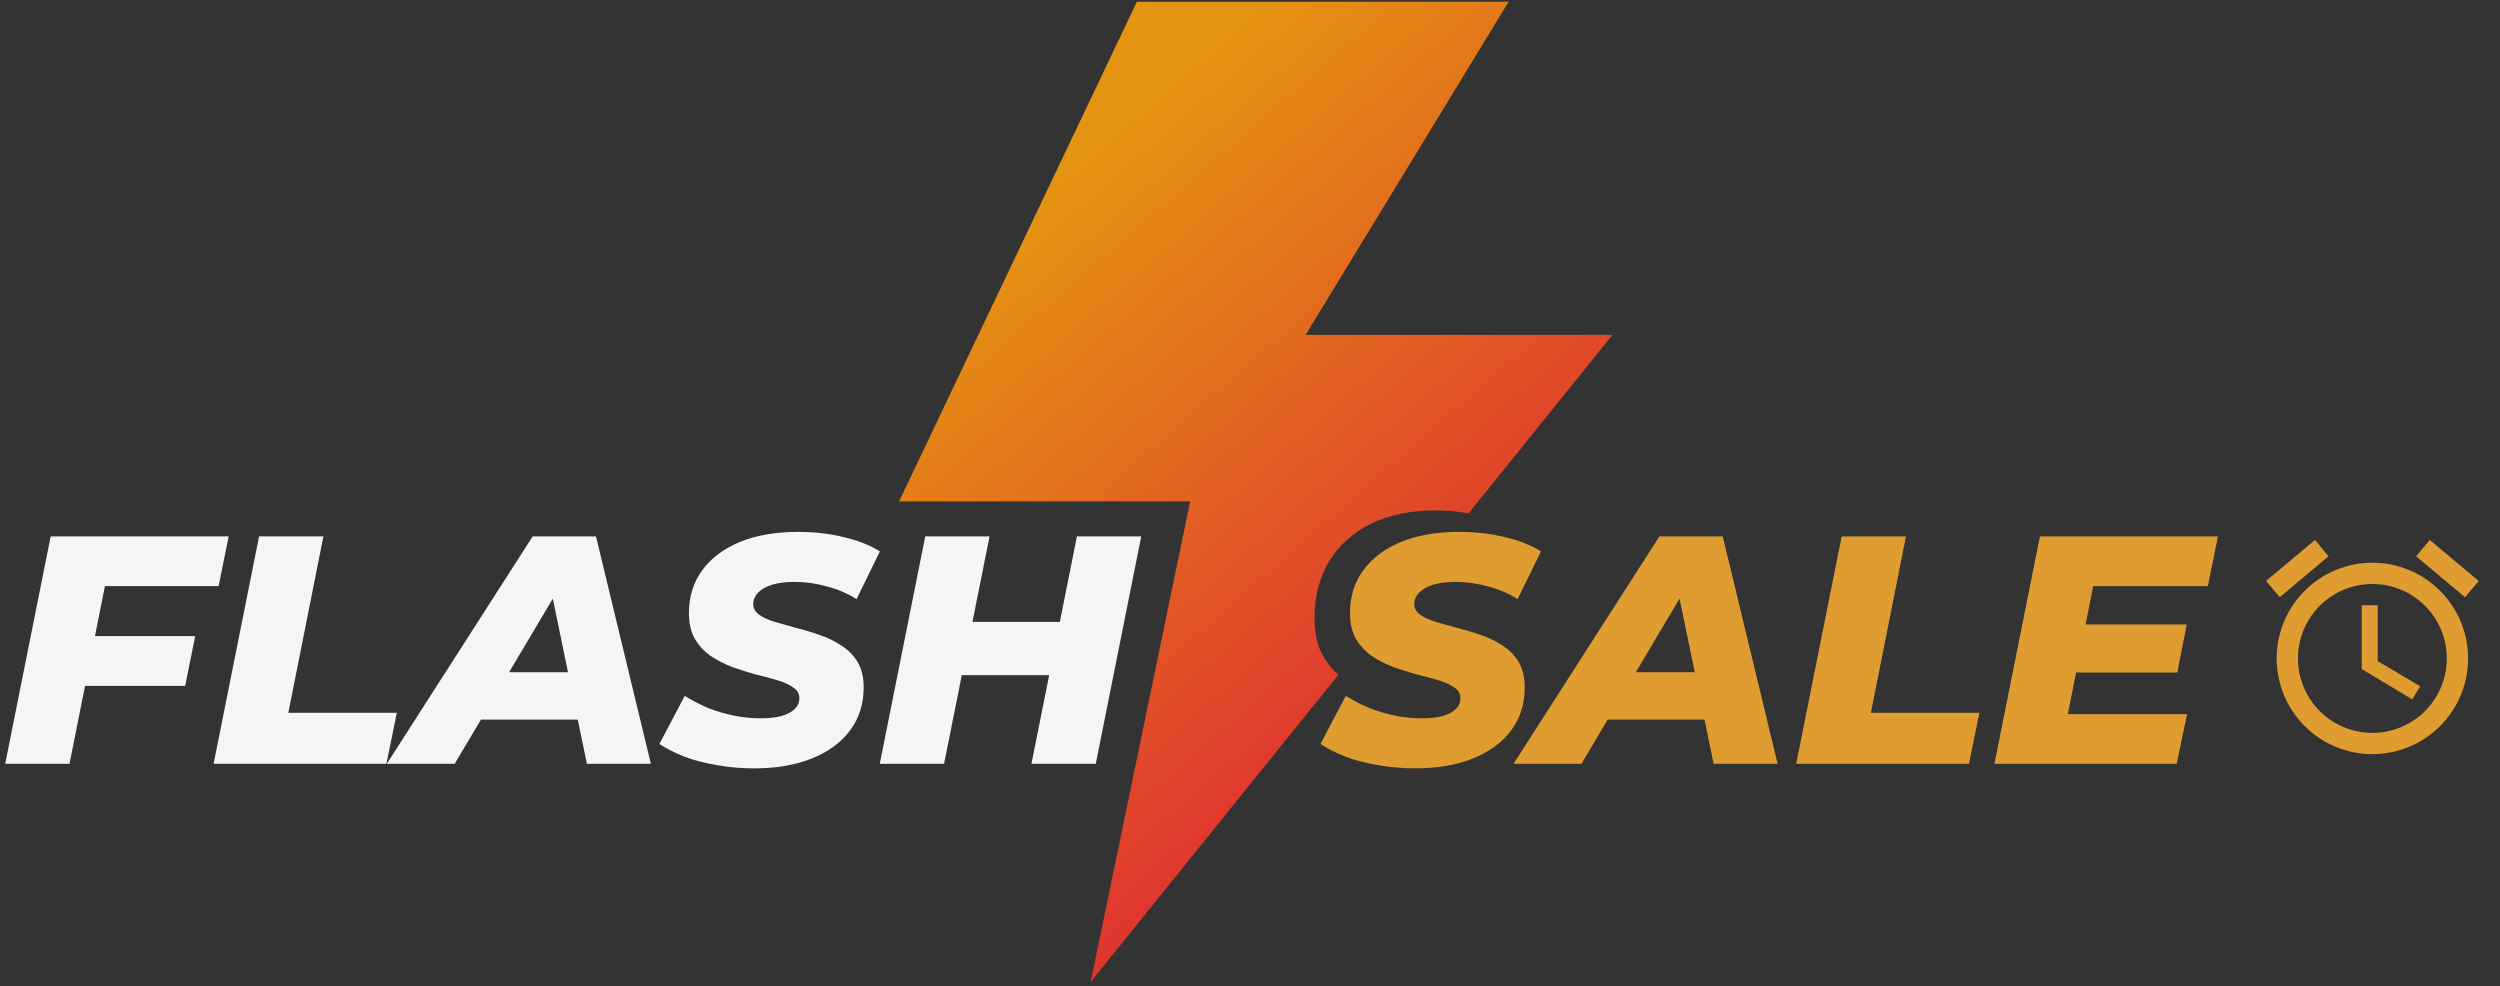 <svg width="431" height="170" viewBox="0 0 431 170" fill="none" xmlns="http://www.w3.org/2000/svg">
<rect x="0" y="0" width="431" height="170" fill="#333333" stroke="none"/>
<path d="M15.568 109.672H33.656L31.92 118.24H13.888L15.568 109.672ZM11.984 131.68H0.896L8.736 92.48H39.424L37.688 101.048H18.088L11.984 131.68ZM36.826 131.68L44.666 92.48H55.754L49.706 122.888H68.41L66.618 131.68H36.826ZM66.684 131.68L91.828 92.48H102.748L112.212 131.68H101.18L94.18 97.744H98.548L78.388 131.68H66.684ZM77.66 124.064L82.14 115.888H101.292L102.524 124.064H77.66ZM130.028 132.464C127.788 132.464 125.641 132.277 123.588 131.904C121.534 131.568 119.668 131.082 117.988 130.448C116.308 129.776 114.87 129.048 113.676 128.264L118.044 119.976C119.388 120.797 120.769 121.506 122.188 122.104C123.644 122.664 125.118 123.093 126.612 123.392C128.105 123.69 129.598 123.84 131.092 123.84C132.51 123.84 133.724 123.709 134.732 123.448C135.74 123.149 136.505 122.738 137.028 122.216C137.55 121.693 137.812 121.077 137.812 120.368C137.812 119.584 137.457 118.968 136.748 118.52C136.076 118.034 135.18 117.624 134.06 117.288C132.94 116.952 131.689 116.616 130.308 116.28C128.964 115.906 127.601 115.477 126.22 114.992C124.876 114.469 123.644 113.834 122.524 113.088C121.404 112.304 120.489 111.314 119.78 110.12C119.108 108.925 118.772 107.45 118.772 105.696C118.772 102.858 119.537 100.394 121.068 98.304C122.598 96.213 124.764 94.589 127.564 93.432C130.401 92.274 133.742 91.696 137.588 91.696C140.388 91.696 143.001 91.994 145.428 92.592C147.854 93.152 149.945 93.973 151.7 95.056L147.668 103.288C146.137 102.317 144.438 101.589 142.572 101.104C140.742 100.581 138.857 100.32 136.916 100.32C135.422 100.32 134.134 100.488 133.052 100.824C132.006 101.16 131.204 101.626 130.644 102.224C130.121 102.784 129.86 103.418 129.86 104.128C129.86 104.874 130.196 105.49 130.868 105.976C131.54 106.461 132.436 106.872 133.556 107.208C134.713 107.544 135.964 107.898 137.308 108.272C138.689 108.608 140.052 109.018 141.396 109.504C142.74 109.952 143.99 110.568 145.148 111.352C146.305 112.098 147.22 113.05 147.892 114.208C148.564 115.365 148.9 116.802 148.9 118.52C148.9 121.32 148.134 123.765 146.604 125.856C145.073 127.946 142.889 129.57 140.052 130.728C137.214 131.885 133.873 132.464 130.028 132.464ZM185.661 92.48H196.749L188.909 131.68H177.821L185.661 92.48ZM162.757 131.68H151.669L159.509 92.48H170.597L162.757 131.68ZM181.685 116.392H165.053L166.901 107.208H183.533L181.685 116.392Z" fill="#F5F5F7"/>
<path d="M243.996 132.464C241.756 132.464 239.61 132.277 237.556 131.904C235.503 131.568 233.636 131.082 231.956 130.448C230.276 129.776 228.839 129.048 227.644 128.264L232.012 119.976C233.356 120.797 234.738 121.506 236.156 122.104C237.612 122.664 239.087 123.093 240.58 123.392C242.074 123.69 243.567 123.84 245.06 123.84C246.479 123.84 247.692 123.709 248.7 123.448C249.708 123.149 250.474 122.738 250.996 122.216C251.519 121.693 251.78 121.077 251.78 120.368C251.78 119.584 251.426 118.968 250.716 118.52C250.044 118.034 249.148 117.624 248.028 117.288C246.908 116.952 245.658 116.616 244.276 116.28C242.932 115.906 241.57 115.477 240.188 114.992C238.844 114.469 237.612 113.834 236.492 113.088C235.372 112.304 234.458 111.314 233.748 110.12C233.076 108.925 232.74 107.45 232.74 105.696C232.74 102.858 233.506 100.394 235.036 98.304C236.567 96.213 238.732 94.589 241.532 93.432C244.37 92.274 247.711 91.696 251.556 91.696C254.356 91.696 256.97 91.994 259.396 92.592C261.823 93.152 263.914 93.973 265.668 95.056L261.636 103.288C260.106 102.317 258.407 101.589 256.54 101.104C254.711 100.581 252.826 100.32 250.884 100.32C249.391 100.32 248.103 100.488 247.02 100.824C245.975 101.16 245.172 101.626 244.612 102.224C244.09 102.784 243.828 103.418 243.828 104.128C243.828 104.874 244.164 105.49 244.836 105.976C245.508 106.461 246.404 106.872 247.524 107.208C248.682 107.544 249.932 107.898 251.276 108.272C252.658 108.608 254.02 109.018 255.364 109.504C256.708 109.952 257.959 110.568 259.116 111.352C260.274 112.098 261.188 113.05 261.86 114.208C262.532 115.365 262.868 116.802 262.868 118.52C262.868 121.32 262.103 123.765 260.572 125.856C259.042 127.946 256.858 129.57 254.02 130.728C251.183 131.885 247.842 132.464 243.996 132.464ZM260.934 131.68L286.078 92.48H296.998L306.462 131.68H295.43L288.43 97.744H292.798L272.638 131.68H260.934ZM271.91 124.064L276.39 115.888H295.542L296.774 124.064H271.91ZM309.662 131.68L317.502 92.48H328.59L322.542 122.888H341.246L339.454 131.68H309.662ZM358.793 107.656H376.993L375.369 115.944H357.169L358.793 107.656ZM356.497 123.112H377.049L375.257 131.68H343.841L351.681 92.48H382.369L380.633 101.048H360.865L356.497 123.112Z" fill="#DF9C31"/>
<path d="M409 126.347C405.596 126.347 402.332 124.994 399.925 122.588C397.519 120.181 396.167 116.917 396.167 113.513C396.167 110.11 397.519 106.845 399.925 104.439C402.332 102.032 405.596 100.68 409 100.68C412.403 100.68 415.668 102.032 418.074 104.439C420.481 106.845 421.833 110.11 421.833 113.513C421.833 116.917 420.481 120.181 418.074 122.588C415.668 124.994 412.403 126.347 409 126.347ZM409 97.013C404.624 97.013 400.427 98.752 397.333 101.846C394.238 104.94 392.5 109.137 392.5 113.513C392.5 117.889 394.238 122.086 397.333 125.18C400.427 128.275 404.624 130.013 409 130.013C413.376 130.013 417.573 128.275 420.667 125.18C423.761 122.086 425.5 117.889 425.5 113.513C425.5 109.137 423.761 104.94 420.667 101.846C417.573 98.752 413.376 97.013 409 97.013ZM409.917 104.347H407.167V115.347L415.875 120.572L417.25 118.317L409.917 113.972V104.347ZM401.447 95.895L399.1 93.09L390.667 100.148L393.032 102.953L401.447 95.895ZM427.333 100.167L418.9 93.09L416.535 95.895L424.968 102.972L427.333 100.167Z" fill="#DF9C31"/>
<path d="M225.091 57.727H278L253.182 88.502C251.346 88.168 249.422 88 247.412 88C243.165 88 239.474 88.767 236.34 90.3C233.247 91.833 230.856 93.984 229.165 96.753C227.474 99.522 226.629 102.786 226.629 106.544C226.629 108.868 227 110.822 227.742 112.404C228.521 113.977 229.525 115.281 230.752 116.316L188.029 169.297L205.182 86.442H155L196 0.297H260.091L225.091 57.727Z" fill="url(#paint0_linear_1341_29271)"/>
<defs>
<linearGradient id="paint0_linear_1341_29271" x1="219.177" y1="-0.121" x2="291.063" y2="82.214" gradientUnits="userSpaceOnUse">
<stop stop-color="#E59312"/>
<stop offset="1" stop-color="#DF3230"/>
</linearGradient>
</defs>
</svg>

